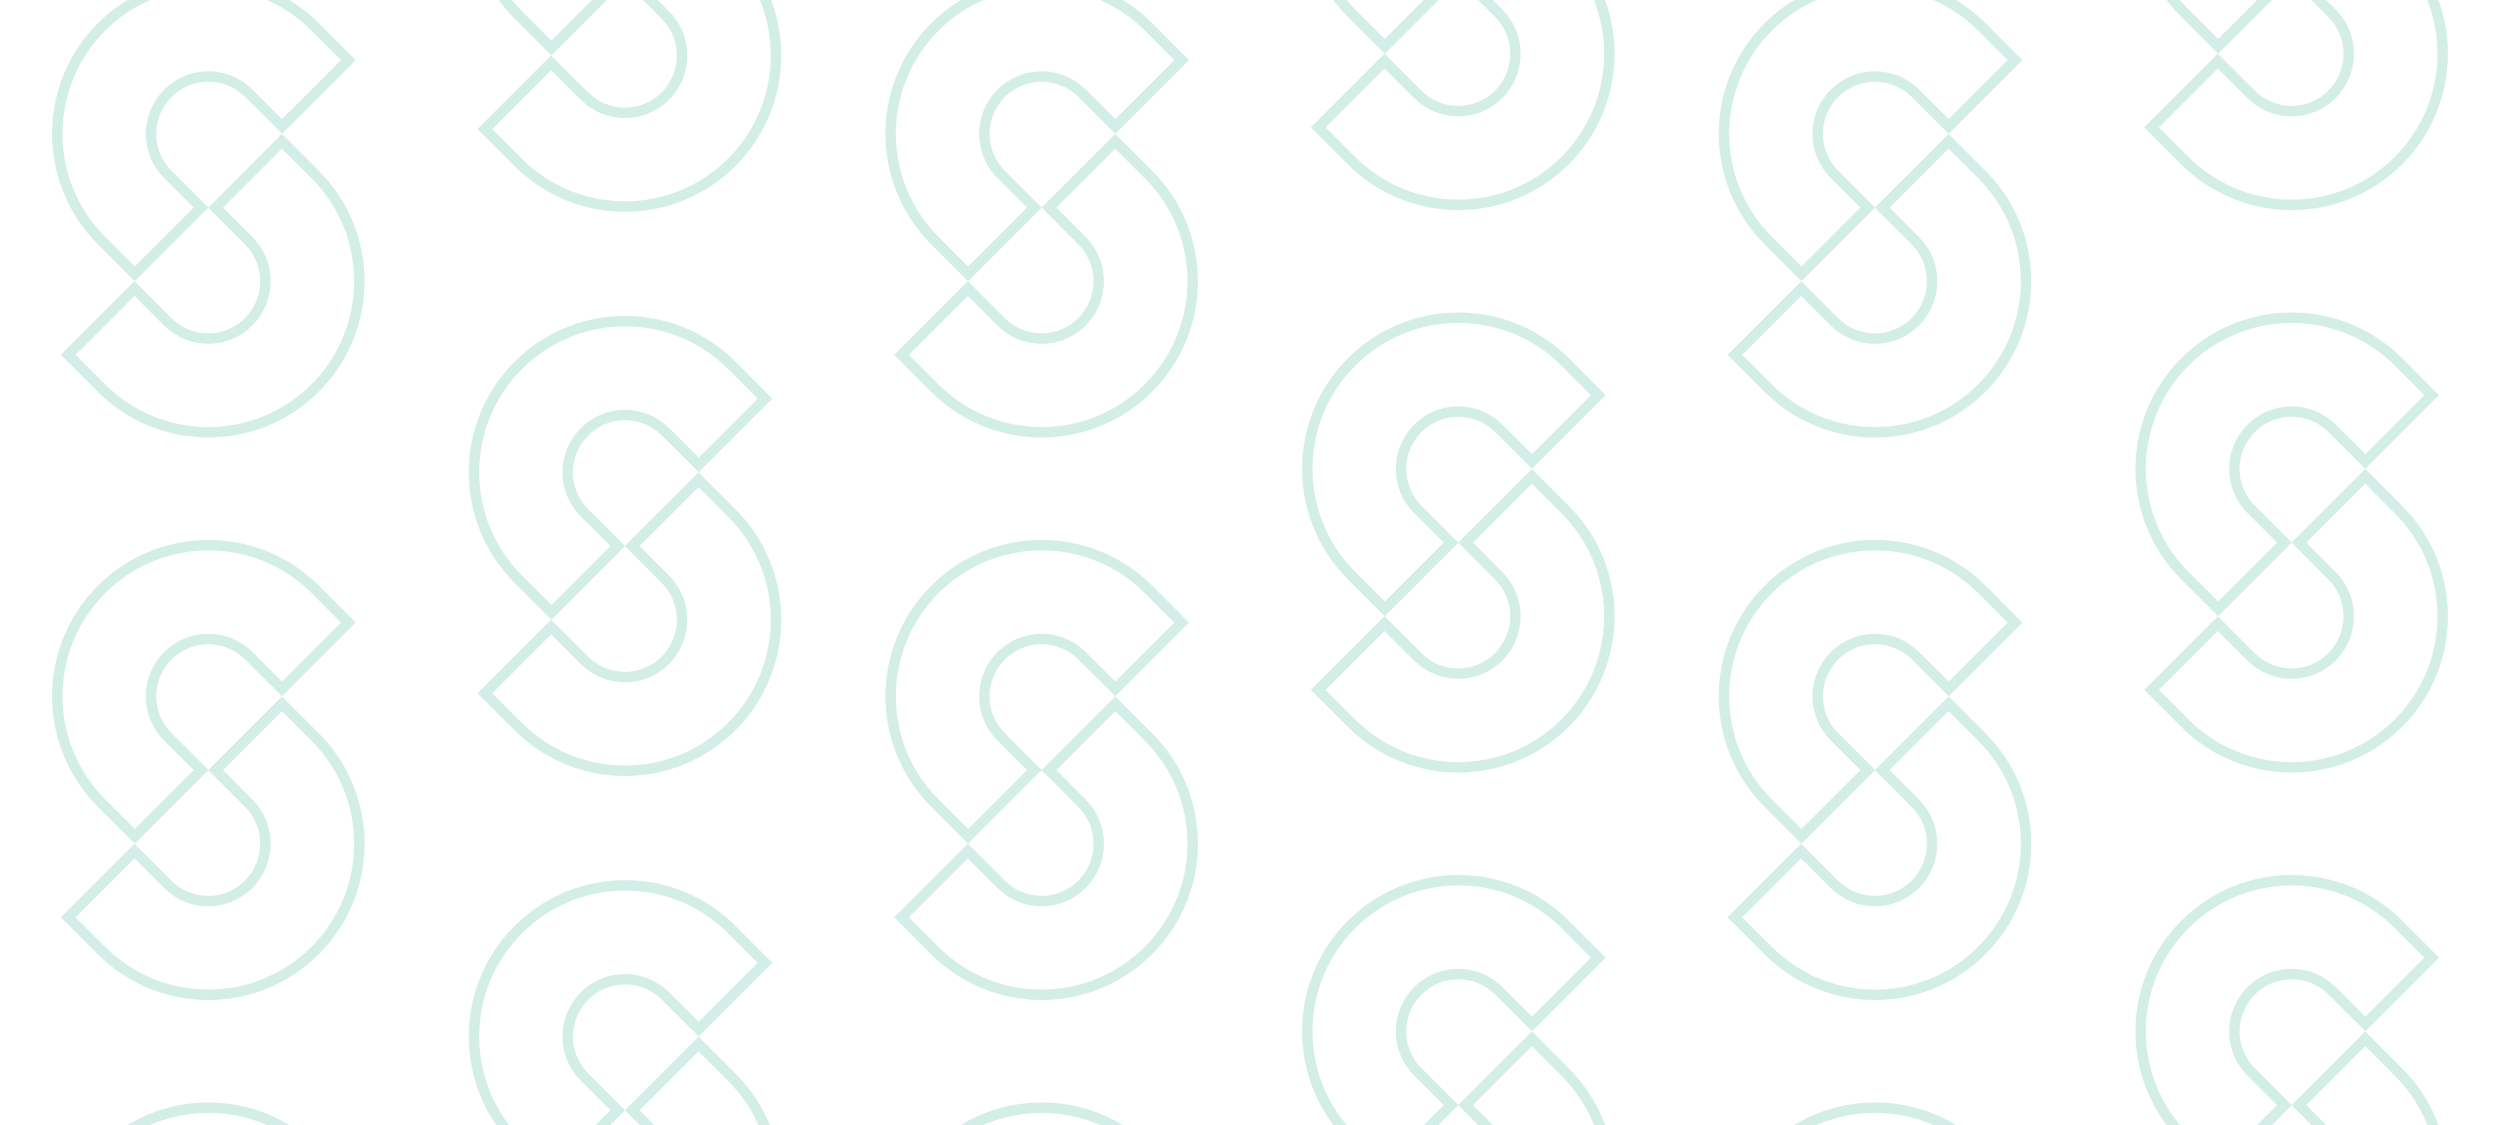 <svg width="240" height="108" viewBox="0 0 240 108" fill="none" xmlns="http://www.w3.org/2000/svg">
<g clip-path="url(#clip0_62_6254)">
<path d="M110.263 56.585L113.438 59.772L107.075 66.135L103.888 62.96C103.888 62.96 103.888 62.96 103.888 62.96C101.735 60.807 98.252 60.806 96.111 62.961C93.959 65.114 93.957 68.596 96.112 70.737C96.112 70.737 96.113 70.737 96.113 70.738L99.3 73.924L92.938 80.286L89.75 77.099C84.083 71.432 84.083 62.252 89.75 56.585C95.416 50.919 104.596 50.918 110.263 56.584C110.263 56.584 110.263 56.585 110.263 56.585Z" stroke="#4CBEA0" stroke-opacity="0.25"/>
<path d="M100.7 73.925L107.062 67.562L110.25 70.75L110.251 70.75C115.916 76.403 115.917 85.583 110.25 91.25C104.584 96.917 95.403 96.917 89.737 91.25L86.549 88.062L92.911 81.7L96.099 84.888C98.252 87.041 101.735 87.043 103.876 84.887C106.014 82.734 106.016 79.253 103.875 77.112L100.7 73.925Z" stroke="#4CBEA0" stroke-opacity="0.25"/>
<path d="M110.263 110.585L113.438 113.772L107.075 120.135L103.888 116.96C103.888 116.96 103.888 116.96 103.888 116.96C101.735 114.808 98.252 114.806 96.111 116.961C93.959 119.114 93.957 122.596 96.112 124.737C96.112 124.737 96.113 124.737 96.113 124.738L99.3 127.924L92.938 134.286L89.75 131.098C84.083 125.432 84.083 116.252 89.75 110.585C95.416 104.919 104.596 104.918 110.263 110.584C110.263 110.585 110.263 110.585 110.263 110.585Z" stroke="#4CBEA0" stroke-opacity="0.25"/>
<path d="M110.263 2.585L113.438 5.772L107.075 12.135L103.888 8.96C103.888 8.96 103.888 8.96 103.888 8.96C101.735 6.808 98.252 6.806 96.111 8.961C93.959 11.114 93.957 14.596 96.112 16.737C96.112 16.737 96.113 16.738 96.113 16.738L99.3 19.924L92.938 26.286L89.75 23.099C84.083 17.432 84.083 8.252 89.75 2.585C95.416 -3.081 104.596 -3.082 110.263 2.584C110.263 2.585 110.263 2.585 110.263 2.585Z" stroke="#4CBEA0" stroke-opacity="0.25"/>
<path d="M100.7 19.925L107.062 13.562L110.25 16.75L110.251 16.75C115.916 22.403 115.917 31.583 110.25 37.25C104.584 42.917 95.403 42.917 89.737 37.25L86.549 34.062L92.911 27.7L96.099 30.888C98.252 33.041 101.735 33.043 103.876 30.887C106.014 28.734 106.016 25.253 103.875 23.112L100.7 19.925Z" stroke="#4CBEA0" stroke-opacity="0.25"/>
<path d="M190.263 56.585L193.438 59.772L187.075 66.135L183.888 62.96C183.888 62.96 183.888 62.96 183.888 62.96C181.735 60.807 178.252 60.806 176.111 62.961C173.959 65.114 173.957 68.596 176.112 70.737C176.113 70.737 176.113 70.737 176.113 70.738L179.3 73.924L172.938 80.286L169.75 77.099C164.083 71.432 164.083 62.252 169.75 56.585C175.416 50.919 184.596 50.918 190.263 56.584C190.263 56.584 190.263 56.585 190.263 56.585Z" stroke="#4CBEA0" stroke-opacity="0.25"/>
<path d="M180.7 73.925L187.062 67.562L190.25 70.75L190.251 70.75C195.916 76.403 195.917 85.583 190.25 91.25C184.584 96.917 175.403 96.917 169.737 91.25L166.549 88.062L172.911 81.7L176.099 84.888C178.252 87.041 181.735 87.043 183.876 84.887C186.014 82.734 186.016 79.253 183.875 77.112L180.7 73.925Z" stroke="#4CBEA0" stroke-opacity="0.25"/>
<path d="M190.263 110.585L193.438 113.772L187.075 120.135L183.888 116.96C183.888 116.96 183.888 116.96 183.888 116.96C181.735 114.808 178.252 114.806 176.111 116.961C173.959 119.114 173.957 122.596 176.112 124.737C176.113 124.737 176.113 124.737 176.113 124.738L179.3 127.924L172.938 134.286L169.75 131.098C164.083 125.432 164.083 116.252 169.75 110.585C175.416 104.919 184.596 104.918 190.263 110.584C190.263 110.585 190.263 110.585 190.263 110.585Z" stroke="#4CBEA0" stroke-opacity="0.25"/>
<path d="M190.263 2.585L193.438 5.772L187.075 12.135L183.888 8.96C183.888 8.96 183.888 8.96 183.888 8.96C181.735 6.808 178.252 6.806 176.111 8.961C173.959 11.114 173.957 14.596 176.112 16.737C176.113 16.737 176.113 16.738 176.113 16.738L179.3 19.924L172.938 26.286L169.75 23.099C164.083 17.432 164.083 8.252 169.75 2.585C175.416 -3.081 184.596 -3.082 190.263 2.584C190.263 2.585 190.263 2.585 190.263 2.585Z" stroke="#4CBEA0" stroke-opacity="0.25"/>
<path d="M180.7 19.925L187.062 13.562L190.25 16.75L190.251 16.75C195.916 22.403 195.917 31.583 190.25 37.25C184.584 42.917 175.403 42.917 169.737 37.25L166.549 34.062L172.911 27.7L176.099 30.888C178.252 33.041 181.735 33.043 183.876 30.887C186.014 28.734 186.016 25.253 183.875 23.112L180.7 19.925Z" stroke="#4CBEA0" stroke-opacity="0.25"/>
<path d="M30.264 56.585L33.438 59.772L27.075 66.135L23.888 62.96C23.888 62.96 23.888 62.96 23.888 62.96C21.735 60.807 18.252 60.806 16.111 62.961C13.959 65.114 13.957 68.596 16.112 70.737C16.113 70.737 16.113 70.737 16.113 70.738L19.3 73.924L12.938 80.286L9.75 77.099C4.083 71.432 4.083 62.252 9.75 56.585C15.416 50.919 24.596 50.918 30.263 56.584C30.263 56.584 30.263 56.585 30.264 56.585Z" stroke="#4CBEA0" stroke-opacity="0.25"/>
<path d="M20.7 73.925L27.062 67.562L30.25 70.75L30.251 70.75C35.916 76.403 35.917 85.583 30.25 91.25C24.584 96.917 15.403 96.917 9.737 91.25L6.549 88.062L12.911 81.7L16.099 84.888C18.252 87.041 21.735 87.043 23.876 84.887C26.014 82.734 26.016 79.253 23.875 77.112L20.7 73.925Z" stroke="#4CBEA0" stroke-opacity="0.25"/>
<path d="M30.264 110.585L33.438 113.772L27.075 120.135L23.888 116.96C23.888 116.96 23.888 116.96 23.888 116.96C21.735 114.808 18.252 114.806 16.111 116.961C13.959 119.114 13.957 122.596 16.112 124.737C16.113 124.737 16.113 124.737 16.113 124.738L19.3 127.924L12.938 134.286L9.75 131.098C4.083 125.432 4.083 116.252 9.75 110.585C15.416 104.919 24.596 104.918 30.263 110.584C30.263 110.585 30.263 110.585 30.264 110.585Z" stroke="#4CBEA0" stroke-opacity="0.25"/>
<path d="M30.264 2.585L33.438 5.772L27.075 12.135L23.888 8.96C23.888 8.96 23.888 8.96 23.888 8.96C21.735 6.808 18.252 6.806 16.111 8.961C13.959 11.114 13.957 14.596 16.112 16.737C16.113 16.737 16.113 16.738 16.113 16.738L19.3 19.924L12.938 26.286L9.75 23.099C4.083 17.432 4.083 8.252 9.75 2.585C15.416 -3.081 24.596 -3.082 30.263 2.584C30.263 2.585 30.263 2.585 30.264 2.585Z" stroke="#4CBEA0" stroke-opacity="0.25"/>
<path d="M20.7 19.925L27.062 13.562L30.25 16.75L30.251 16.75C35.916 22.403 35.917 31.583 30.25 37.25C24.584 42.917 15.403 42.917 9.737 37.25L6.549 34.062L12.911 27.7L16.099 30.888C18.252 33.041 21.735 33.043 23.876 30.887C26.014 28.734 26.016 25.253 23.875 23.112L20.7 19.925Z" stroke="#4CBEA0" stroke-opacity="0.25"/>
<path d="M150.263 -19.25L153.438 -16.063L147.075 -9.7L143.888 -12.875C143.888 -12.875 143.888 -12.875 143.888 -12.875C141.735 -15.027 138.252 -15.029 136.111 -12.874C133.959 -10.721 133.957 -7.239 136.112 -5.098C136.113 -5.098 136.113 -5.098 136.113 -5.097L139.3 -1.911L132.938 4.451L129.75 1.263C124.083 -4.403 124.083 -13.584 129.75 -19.25C135.416 -24.916 144.596 -24.917 150.263 -19.251C150.263 -19.25 150.263 -19.25 150.263 -19.25Z" stroke="#4CBEA0" stroke-opacity="0.25"/>
<path d="M140.7 -1.91L147.062 -8.273L150.25 -5.085L150.251 -5.085C155.916 0.568 155.917 9.748 150.25 15.415C144.584 21.082 135.403 21.082 129.737 15.415L126.549 12.227L132.911 5.865L136.099 9.053C138.252 11.206 141.735 11.208 143.876 9.052C146.014 6.899 146.016 3.418 143.875 1.277L140.7 -1.91Z" stroke="#4CBEA0" stroke-opacity="0.25"/>
<path d="M150.263 34.75L153.438 37.937L147.075 44.3L143.888 41.125C143.888 41.125 143.888 41.125 143.888 41.125C141.735 38.972 138.252 38.971 136.111 41.126C133.959 43.279 133.957 46.761 136.112 48.902C136.113 48.902 136.113 48.902 136.113 48.903L139.3 52.089L132.938 58.451L129.75 55.264C124.083 49.597 124.083 40.416 129.75 34.75C135.416 29.084 144.596 29.083 150.263 34.749C150.263 34.749 150.263 34.75 150.263 34.75Z" stroke="#4CBEA0" stroke-opacity="0.25"/>
<path d="M140.7 52.09L147.062 45.727L150.25 48.915L150.251 48.915C155.916 54.568 155.917 63.748 150.25 69.415C144.584 75.082 135.403 75.082 129.737 69.415L126.549 66.227L132.911 59.865L136.099 63.053C138.252 65.206 141.735 65.208 143.876 63.052C146.014 60.899 146.016 57.418 143.875 55.277L140.7 52.09Z" stroke="#4CBEA0" stroke-opacity="0.25"/>
<path d="M150.263 88.75L153.438 91.937L147.075 98.3L143.888 95.125C143.888 95.125 143.888 95.125 143.888 95.125C141.735 92.972 138.252 92.971 136.111 95.126C133.959 97.279 133.957 100.761 136.112 102.902C136.113 102.902 136.113 102.902 136.113 102.903L139.3 106.089L132.938 112.451L129.75 109.263C124.083 103.597 124.083 94.416 129.75 88.75C135.416 83.084 144.596 83.083 150.263 88.749C150.263 88.749 150.263 88.75 150.263 88.75Z" stroke="#4CBEA0" stroke-opacity="0.25"/>
<path d="M140.7 106.09L147.062 99.727L150.25 102.915L150.251 102.915C155.916 108.568 155.917 117.748 150.25 123.415C144.584 129.082 135.403 129.082 129.737 123.415L126.549 120.227L132.911 113.865L136.099 117.053C138.252 119.206 141.735 119.208 143.876 117.052C146.014 114.899 146.016 111.418 143.875 109.277L140.7 106.09Z" stroke="#4CBEA0" stroke-opacity="0.25"/>
<path d="M230.263 -19.25L233.438 -16.063L227.075 -9.7L223.888 -12.875C223.888 -12.875 223.888 -12.875 223.888 -12.875C221.735 -15.027 218.252 -15.029 216.111 -12.874C213.959 -10.721 213.957 -7.239 216.112 -5.098C216.113 -5.098 216.113 -5.098 216.113 -5.097L219.3 -1.911L212.938 4.451L209.75 1.263C204.083 -4.403 204.083 -13.584 209.75 -19.25C215.416 -24.916 224.596 -24.917 230.263 -19.251C230.263 -19.25 230.263 -19.25 230.263 -19.25Z" stroke="#4CBEA0" stroke-opacity="0.25"/>
<path d="M220.7 -1.91L227.062 -8.273L230.25 -5.085L230.251 -5.085C235.916 0.568 235.917 9.748 230.25 15.415C224.584 21.082 215.403 21.082 209.737 15.415L206.549 12.227L212.911 5.865L216.099 9.053C218.252 11.206 221.735 11.208 223.876 9.052C226.014 6.899 226.016 3.418 223.875 1.277L220.7 -1.91Z" stroke="#4CBEA0" stroke-opacity="0.25"/>
<path d="M230.263 34.75L233.438 37.937L227.075 44.3L223.888 41.125C223.888 41.125 223.888 41.125 223.888 41.125C221.735 38.972 218.252 38.971 216.111 41.126C213.959 43.279 213.957 46.761 216.112 48.902C216.113 48.902 216.113 48.902 216.113 48.903L219.3 52.089L212.938 58.451L209.75 55.264C204.083 49.597 204.083 40.416 209.75 34.75C215.416 29.084 224.596 29.083 230.263 34.749C230.263 34.749 230.263 34.75 230.263 34.75Z" stroke="#4CBEA0" stroke-opacity="0.25"/>
<path d="M220.7 52.09L227.062 45.727L230.25 48.915L230.251 48.915C235.916 54.568 235.917 63.748 230.25 69.415C224.584 75.082 215.403 75.082 209.737 69.415L206.549 66.227L212.911 59.865L216.099 63.053C218.252 65.206 221.735 65.208 223.876 63.052C226.014 60.899 226.016 57.418 223.875 55.277L220.7 52.09Z" stroke="#4CBEA0" stroke-opacity="0.25"/>
<path d="M230.263 88.75L233.438 91.937L227.075 98.3L223.888 95.125C223.888 95.125 223.888 95.125 223.888 95.125C221.735 92.972 218.252 92.971 216.111 95.126C213.959 97.279 213.957 100.761 216.112 102.902C216.113 102.902 216.113 102.902 216.113 102.903L219.3 106.089L212.938 112.451L209.75 109.263C204.083 103.597 204.083 94.416 209.75 88.75C215.416 83.084 224.596 83.083 230.263 88.749C230.263 88.749 230.263 88.75 230.263 88.75Z" stroke="#4CBEA0" stroke-opacity="0.25"/>
<path d="M220.7 106.09L227.062 99.727L230.25 102.915L230.251 102.915C235.916 108.568 235.917 117.748 230.25 123.415C224.584 129.082 215.403 129.082 209.737 123.415L206.549 120.227L212.911 113.865L216.099 117.053C218.252 119.206 221.735 119.208 223.876 117.052C226.014 114.899 226.016 111.418 223.875 109.277L220.7 106.09Z" stroke="#4CBEA0" stroke-opacity="0.25"/>
<path d="M70.263 -19.085L73.438 -15.898L67.075 -9.535L63.888 -12.71C63.888 -12.71 63.888 -12.71 63.888 -12.71C61.735 -14.863 58.252 -14.864 56.111 -12.709C53.959 -10.556 53.957 -7.074 56.112 -4.933C56.112 -4.933 56.113 -4.933 56.113 -4.932L59.3 -1.746L52.938 4.616L49.75 1.428C44.083 -4.238 44.083 -13.418 49.75 -19.085C55.416 -24.751 64.596 -24.752 70.263 -19.086C70.263 -19.085 70.263 -19.085 70.263 -19.085Z" stroke="#4CBEA0" stroke-opacity="0.25"/>
<path d="M60.7 -1.745L67.062 -8.108L70.25 -4.92L70.251 -4.92C75.916 0.733 75.917 9.913 70.25 15.58C64.584 21.247 55.403 21.247 49.737 15.58L46.549 12.392L52.911 6.03L56.099 9.218C58.252 11.371 61.735 11.373 63.876 9.217C66.014 7.064 66.016 3.583 63.875 1.442L60.7 -1.745Z" stroke="#4CBEA0" stroke-opacity="0.25"/>
<path d="M70.263 35.08L73.438 38.267L67.075 44.63L63.888 41.455C63.888 41.455 63.888 41.455 63.888 41.455C61.735 39.303 58.252 39.301 56.111 41.456C53.959 43.609 53.957 47.091 56.112 49.232C56.112 49.232 56.113 49.232 56.113 49.233L59.3 52.419L52.938 58.781L49.75 55.593C44.083 49.927 44.083 40.746 49.75 35.08C55.416 29.413 64.596 29.413 70.263 35.079C70.263 35.079 70.263 35.08 70.263 35.08Z" stroke="#4CBEA0" stroke-opacity="0.25"/>
<path d="M60.7 52.42L67.062 46.057L70.25 49.245L70.251 49.245C75.916 54.898 75.917 64.078 70.25 69.745C64.584 75.412 55.403 75.412 49.737 69.745L46.549 66.557L52.911 60.195L56.099 63.383C58.252 65.536 61.735 65.538 63.876 63.382C66.014 61.229 66.016 57.748 63.875 55.607L60.7 52.42Z" stroke="#4CBEA0" stroke-opacity="0.25"/>
<path d="M70.263 89.245L73.438 92.432L67.075 98.795L63.888 95.62C63.888 95.62 63.888 95.62 63.888 95.62C61.735 93.468 58.252 93.466 56.111 95.621C53.959 97.774 53.957 101.256 56.112 103.397C56.112 103.397 56.113 103.397 56.113 103.398L59.3 106.584L52.938 112.946L49.75 109.758C44.083 104.092 44.083 94.912 49.75 89.245C55.416 83.579 64.596 83.578 70.263 89.244C70.263 89.245 70.263 89.245 70.263 89.245Z" stroke="#4CBEA0" stroke-opacity="0.25"/>
<path d="M60.7 106.585L67.062 100.222L70.25 103.41L70.251 103.41C75.916 109.063 75.917 118.243 70.25 123.91C64.584 129.577 55.403 129.577 49.737 123.91L46.549 120.722L52.911 114.36L56.099 117.548C58.252 119.701 61.735 119.703 63.876 117.547C66.014 115.394 66.016 111.913 63.875 109.772L60.7 106.585Z" stroke="#4CBEA0" stroke-opacity="0.25"/>
</g>
<defs>
<clipPath id="clip0_62_6254">
<rect width="240" height="108" fill="white"/>
</clipPath>
</defs>
</svg>
